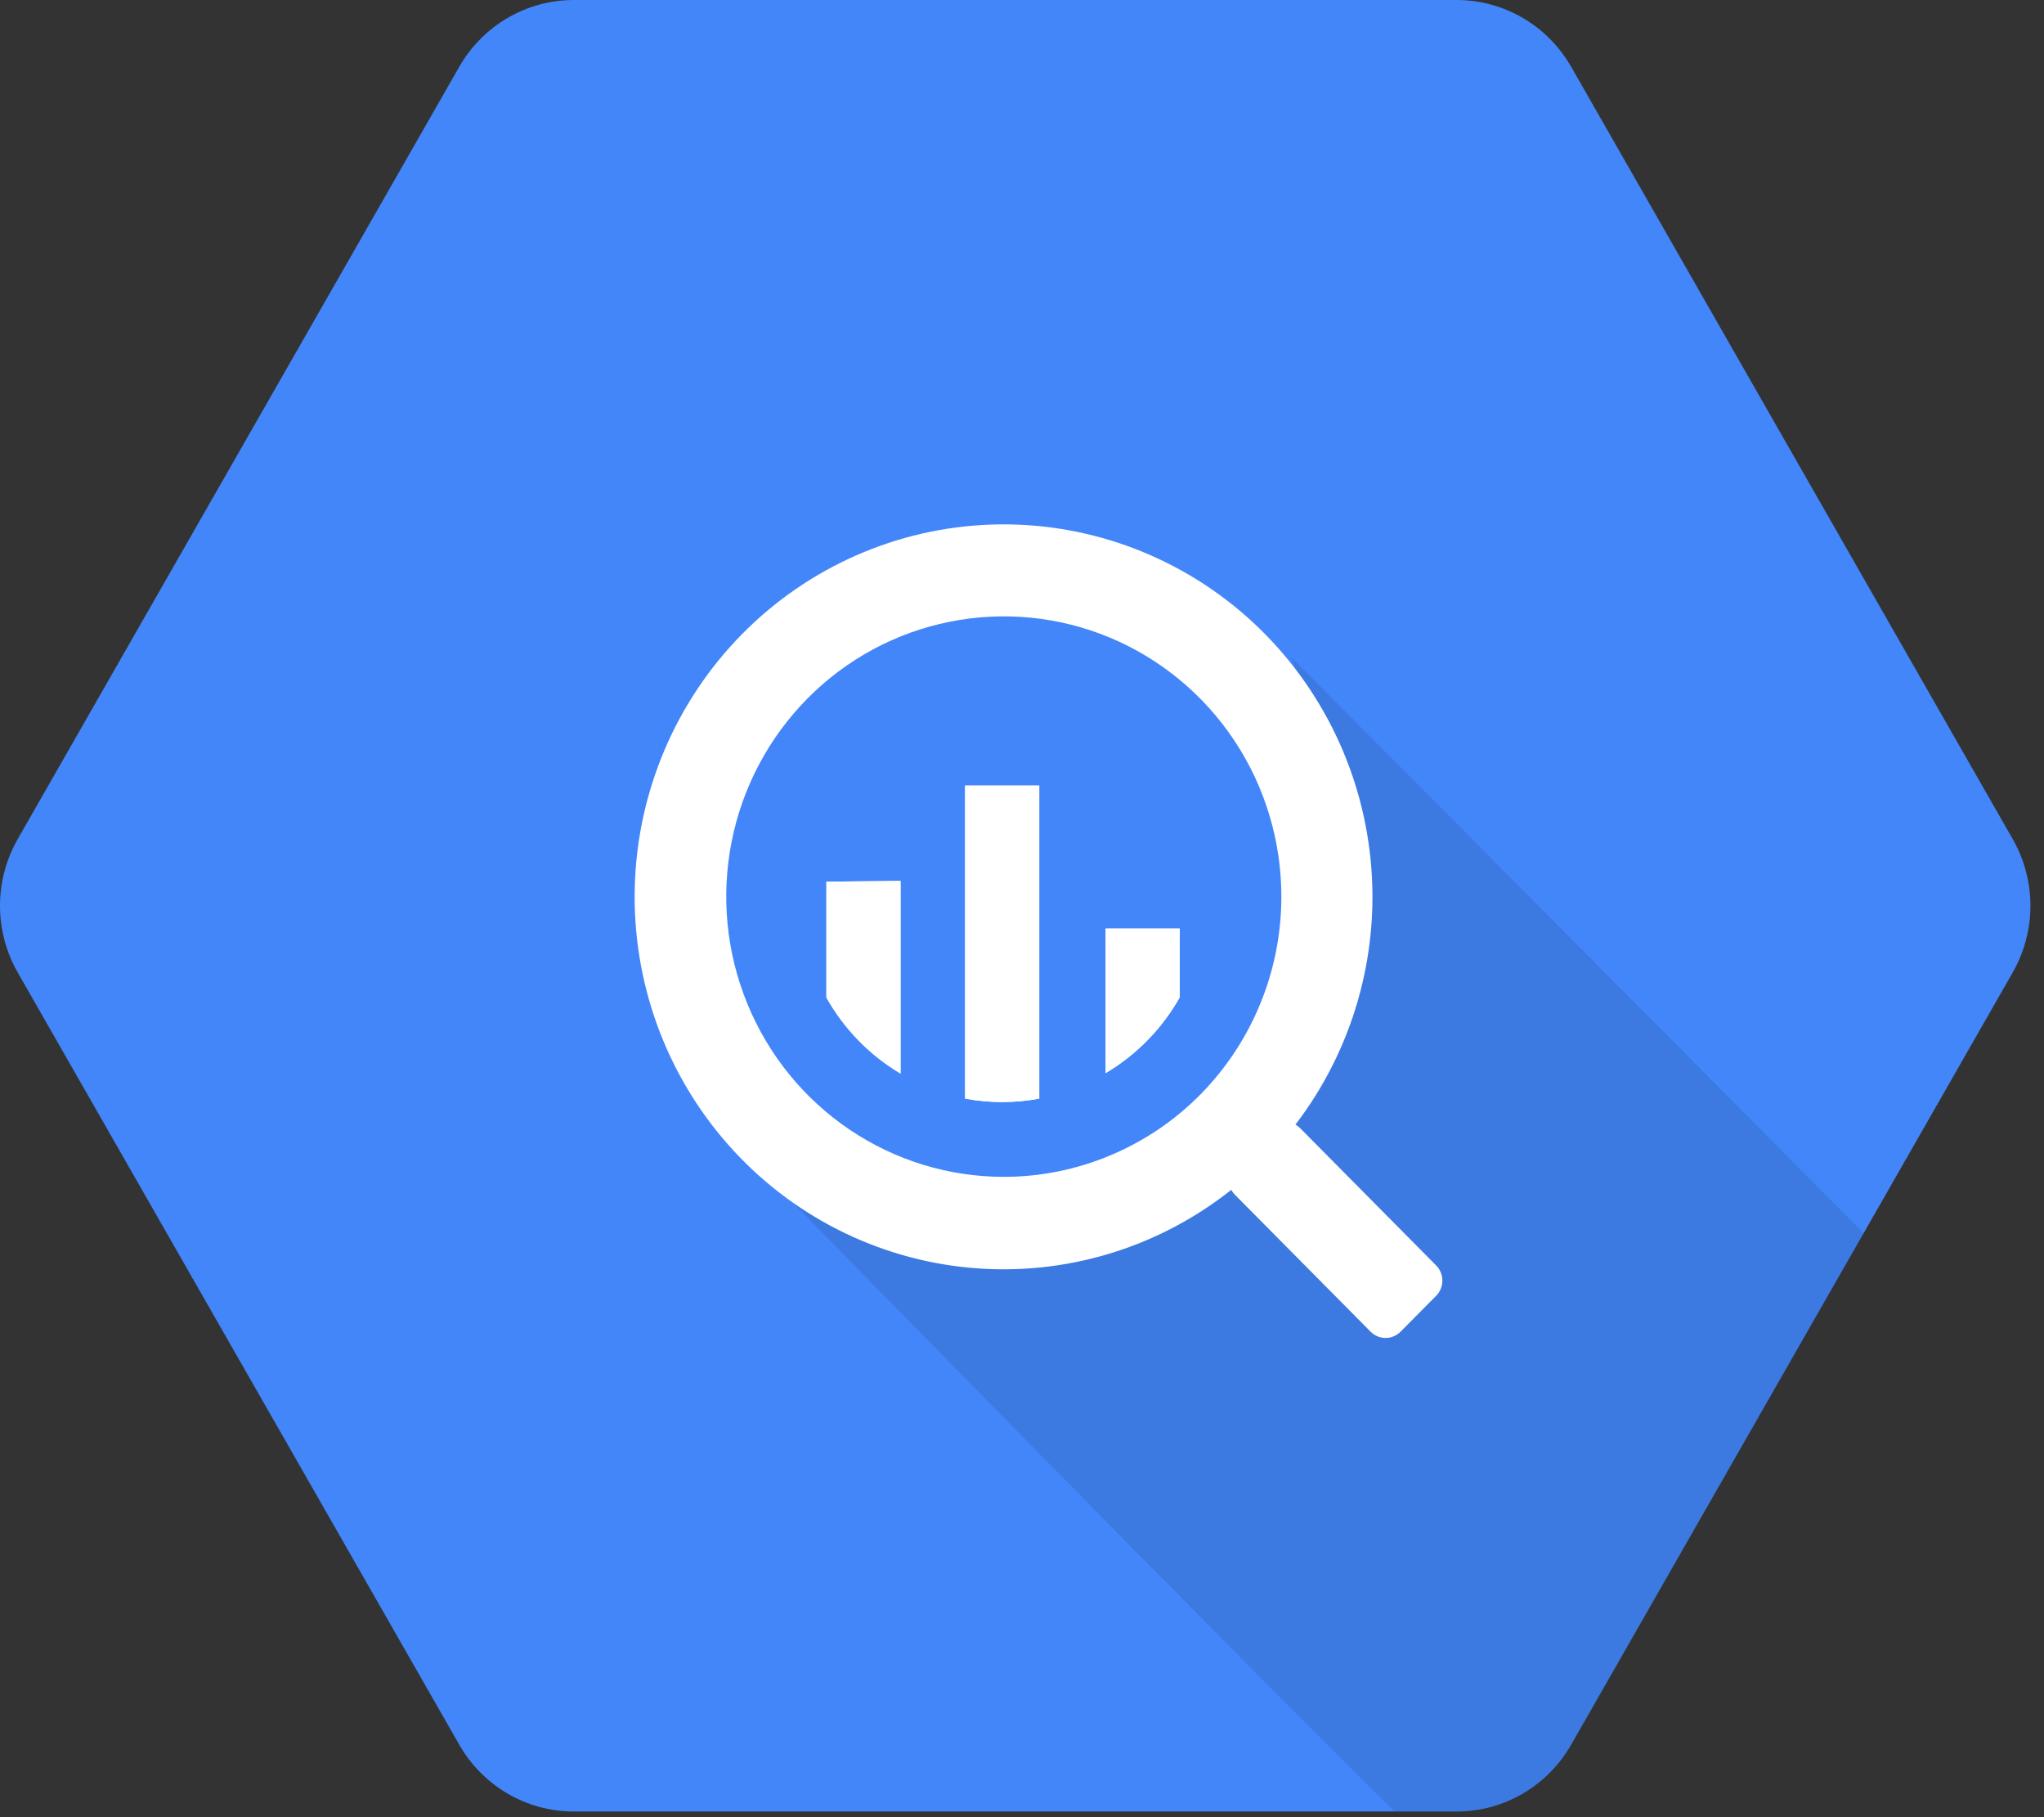 <svg width="36" height="32" viewBox="0 0 36 32" fill="none" xmlns="http://www.w3.org/2000/svg">
<rect x="0" y="0" width="36" height="32" fill="#333333" stroke="none"/>
<path d="M8.09 30.726L0.312 17.125C0.108 16.767 0 16.362 0 15.95C0 15.538 0.108 15.133 0.312 14.776L8.09 1.174C8.294 0.818 8.587 0.522 8.94 0.316C9.294 0.109 9.694 0.001 10.102 0H25.667C26.074 0.002 26.473 0.112 26.824 0.318C27.175 0.524 27.467 0.819 27.671 1.174L35.449 14.776C35.653 15.133 35.761 15.538 35.761 15.95C35.761 16.362 35.653 16.767 35.449 17.125L27.671 30.726C27.467 31.082 27.174 31.378 26.82 31.585C26.467 31.791 26.067 31.899 25.659 31.9H10.098C9.691 31.899 9.291 31.79 8.939 31.584C8.586 31.377 8.294 31.082 8.09 30.726Z" fill="#4386FA"/>
<path opacity="0.1" d="M22.74 11.57C22.74 11.57 24.903 16.806 21.955 19.774C19.006 22.742 13.639 20.843 13.639 20.843C13.639 20.843 21.619 29.004 24.559 31.896H25.668C26.075 31.895 26.476 31.786 26.829 31.58C27.182 31.374 27.475 31.078 27.679 30.721L32.829 21.72L22.74 11.57Z" fill="black"/>
<path d="M25.294 22.284L22.904 19.872C22.878 19.845 22.849 19.822 22.816 19.804C23.827 18.483 24.302 16.823 24.142 15.161C23.983 13.5 23.202 11.962 21.959 10.861C20.715 9.761 19.103 9.18 17.45 9.238C15.797 9.296 14.229 9.988 13.064 11.172C11.899 12.357 11.225 13.946 11.18 15.615C11.135 17.283 11.722 18.907 12.822 20.154C13.921 21.401 15.45 22.178 17.097 22.326C18.744 22.475 20.385 21.984 21.686 20.953C21.703 20.984 21.724 21.013 21.749 21.038L24.139 23.45C24.174 23.485 24.215 23.513 24.261 23.532C24.306 23.551 24.355 23.561 24.404 23.561C24.453 23.561 24.502 23.551 24.547 23.532C24.592 23.513 24.634 23.485 24.668 23.45L25.294 22.819C25.329 22.783 25.357 22.742 25.375 22.696C25.394 22.65 25.404 22.601 25.404 22.551C25.404 22.502 25.394 22.453 25.375 22.407C25.357 22.361 25.329 22.319 25.294 22.284ZM17.68 20.724C16.713 20.724 15.767 20.435 14.963 19.892C14.159 19.35 13.533 18.579 13.163 17.677C12.793 16.776 12.696 15.784 12.885 14.826C13.073 13.869 13.539 12.989 14.223 12.299C14.906 11.609 15.777 11.139 16.726 10.949C17.674 10.758 18.657 10.856 19.55 11.229C20.444 11.603 21.207 12.236 21.744 13.047C22.282 13.859 22.568 14.813 22.568 15.789C22.568 16.437 22.442 17.079 22.196 17.677C21.951 18.276 21.59 18.82 21.137 19.279C20.683 19.737 20.144 20.1 19.55 20.348C18.957 20.596 18.322 20.724 17.68 20.724Z" fill="white"/>
<path d="M14.555 15.526V17.566C14.866 18.12 15.316 18.582 15.861 18.905V15.513L14.555 15.526Z" fill="white"/>
<path d="M14.555 15.526V17.566C14.866 18.12 15.316 18.582 15.861 18.905V15.513L14.555 15.526Z" fill="white"/>
<path d="M16.998 13.834V19.346C17.43 19.427 17.872 19.427 18.304 19.346V13.834H16.998Z" fill="white"/>
<path d="M16.998 13.834V19.346C17.43 19.427 17.872 19.427 18.304 19.346V13.834H16.998Z" fill="white"/>
<path d="M20.779 17.561V16.353H19.473V18.897C20.017 18.575 20.467 18.114 20.779 17.561Z" fill="white"/>
<path d="M20.779 17.561V16.353H19.473V18.897C20.017 18.575 20.467 18.114 20.779 17.561Z" fill="white"/>
</svg>
